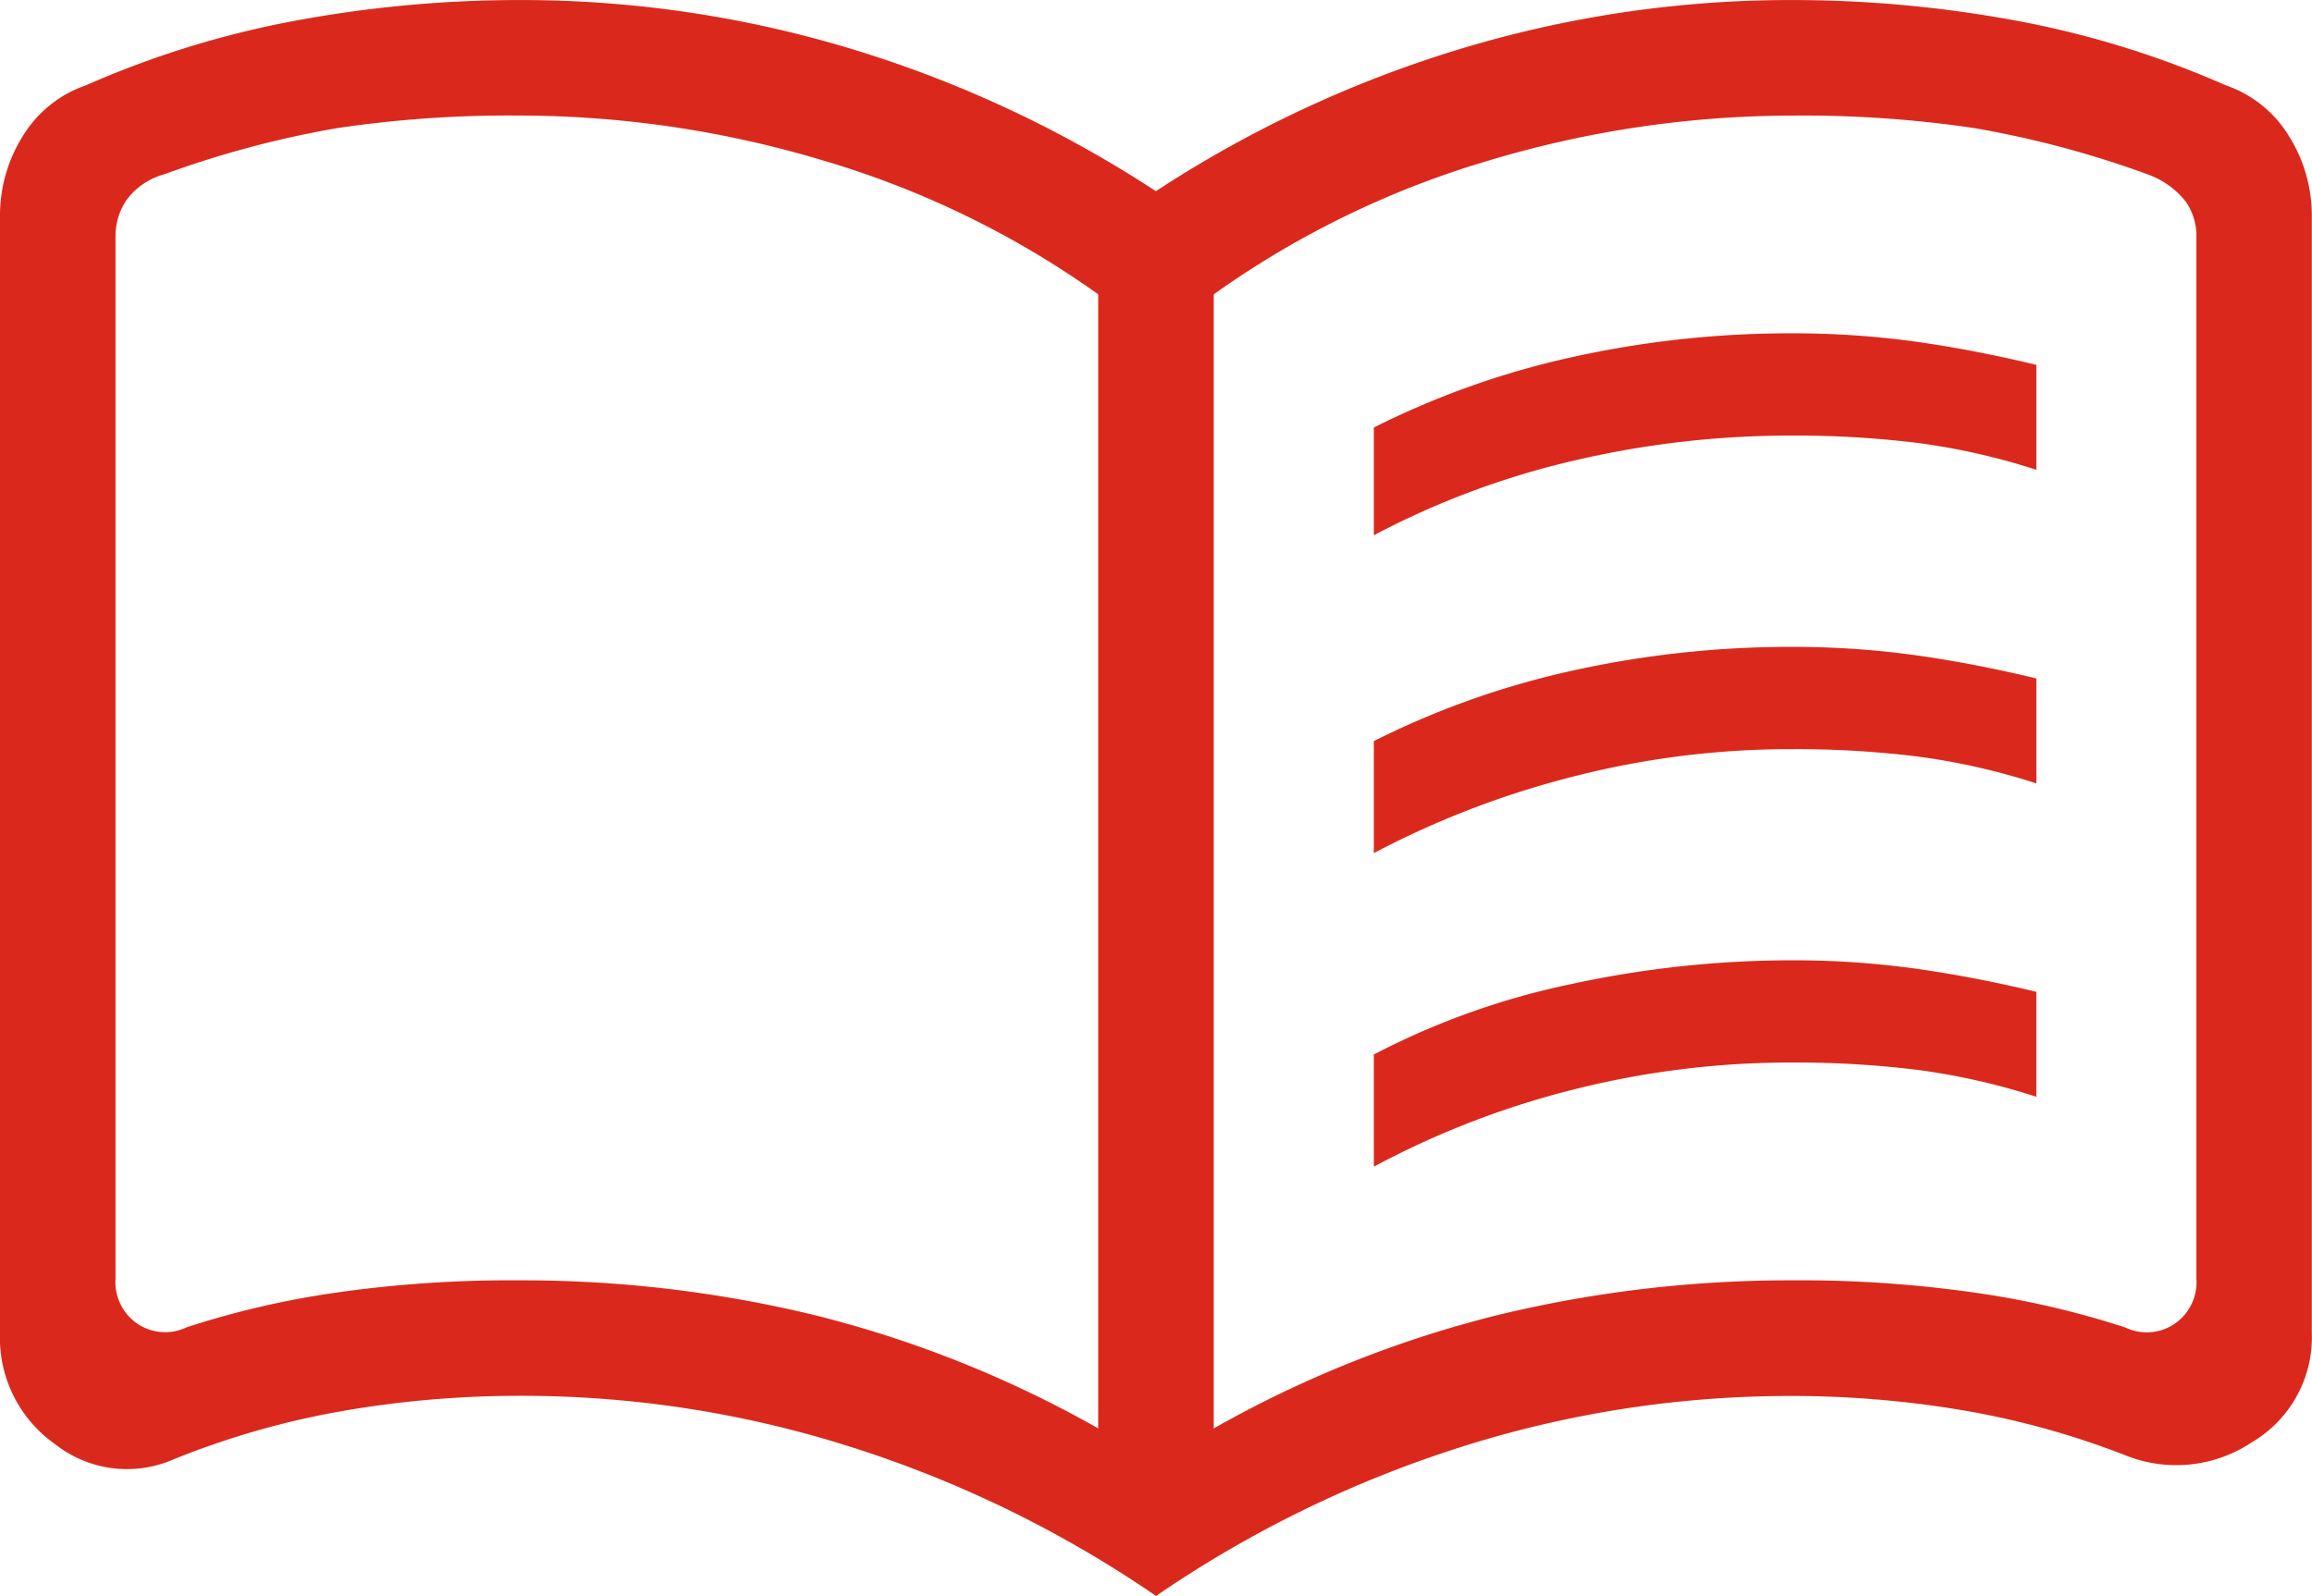 <?xml version="1.0" encoding="UTF-8"?> <svg xmlns="http://www.w3.org/2000/svg" width="57.938" height="40" viewBox="0 0 57.938 40"><path id="menu_book_24dp_5F6368_FILL0_wght200_GRAD0_opsz24" d="M114.428-748.125v-2.7a21.164,21.164,0,0,1,5-1.771,25.246,25.246,0,0,1,5.474-.59,22.311,22.311,0,0,1,3.081.206q1.476.206,3.048.585v2.63a16.738,16.738,0,0,0-2.956-.671,24.774,24.774,0,0,0-3.173-.187,23.744,23.744,0,0,0-5.482.632A20.781,20.781,0,0,0,114.428-748.125Zm0,15.822v-2.808a19.118,19.118,0,0,1,4.973-1.771,26.14,26.14,0,0,1,5.5-.59,22.243,22.243,0,0,1,3.081.206q1.476.206,3.048.584v2.63a16.825,16.825,0,0,0-2.956-.671,24.774,24.774,0,0,0-3.173-.187,22.152,22.152,0,0,0-5.482.68A21.809,21.809,0,0,0,114.428-732.3Zm0-7.855v-2.808a21.211,21.211,0,0,1,5-1.771,25.246,25.246,0,0,1,5.474-.59,22.321,22.321,0,0,1,3.081.206q1.476.206,3.048.585v2.63a16.825,16.825,0,0,0-2.956-.671,24.785,24.785,0,0,0-3.173-.187,21.906,21.906,0,0,0-5.482.688A22.6,22.6,0,0,0,114.428-740.159ZM93.036-729.451a31.108,31.108,0,0,1,7.378.872,28.271,28.271,0,0,1,7.106,2.838v-28.423a23.106,23.106,0,0,0-6.914-3.36,26.522,26.522,0,0,0-7.571-1.12,29.341,29.341,0,0,0-4.566.312,24.931,24.931,0,0,0-4.348,1.159,1.752,1.752,0,0,0-.947.641,1.619,1.619,0,0,0-.279.919V-729.5a1.263,1.263,0,0,0,.557,1.142,1.248,1.248,0,0,0,1.226.084,22.213,22.213,0,0,1,3.668-.858A30.76,30.76,0,0,1,93.036-729.451Zm17.382,3.71a28.271,28.271,0,0,1,7.106-2.838,31.108,31.108,0,0,1,7.378-.872,30.76,30.76,0,0,1,4.688.323,22.213,22.213,0,0,1,3.668.858,1.248,1.248,0,0,0,1.226-.084,1.263,1.263,0,0,0,.557-1.142v-26.116a1.493,1.493,0,0,0-.279-.892,2.142,2.142,0,0,0-.947-.668,24.931,24.931,0,0,0-4.348-1.159,29.341,29.341,0,0,0-4.566-.312,26.522,26.522,0,0,0-7.571,1.12,23.1,23.1,0,0,0-6.914,3.36v28.423Zm-1.448,4.2a29.017,29.017,0,0,0-7.588-3.716,27.216,27.216,0,0,0-8.345-1.3,25.931,25.931,0,0,0-4.443.379,20.8,20.8,0,0,0-4.248,1.215,2.908,2.908,0,0,1-2.961-.379A3.255,3.255,0,0,1,80-728.125v-28a3.736,3.736,0,0,1,.566-1.995A2.981,2.981,0,0,1,82.15-759.4a23.747,23.747,0,0,1,5.309-1.632,30.783,30.783,0,0,1,5.577-.507,28.5,28.5,0,0,1,8.3,1.225,29.552,29.552,0,0,1,7.63,3.566,29.552,29.552,0,0,1,7.63-3.566,28.5,28.5,0,0,1,8.3-1.225,30.783,30.783,0,0,1,5.577.507,23.747,23.747,0,0,1,5.309,1.632,2.981,2.981,0,0,1,1.585,1.281,3.736,3.736,0,0,1,.566,1.995v28a3.049,3.049,0,0,1-1.5,2.73,3.414,3.414,0,0,1-3.184.323,20.851,20.851,0,0,0-4.109-1.131,25.721,25.721,0,0,0-4.248-.351,27.216,27.216,0,0,0-8.345,1.3A29.017,29.017,0,0,0,108.969-721.54ZM95.209-742.554Z" transform="translate(-80 761.54)" fill="#da291c"></path></svg> 